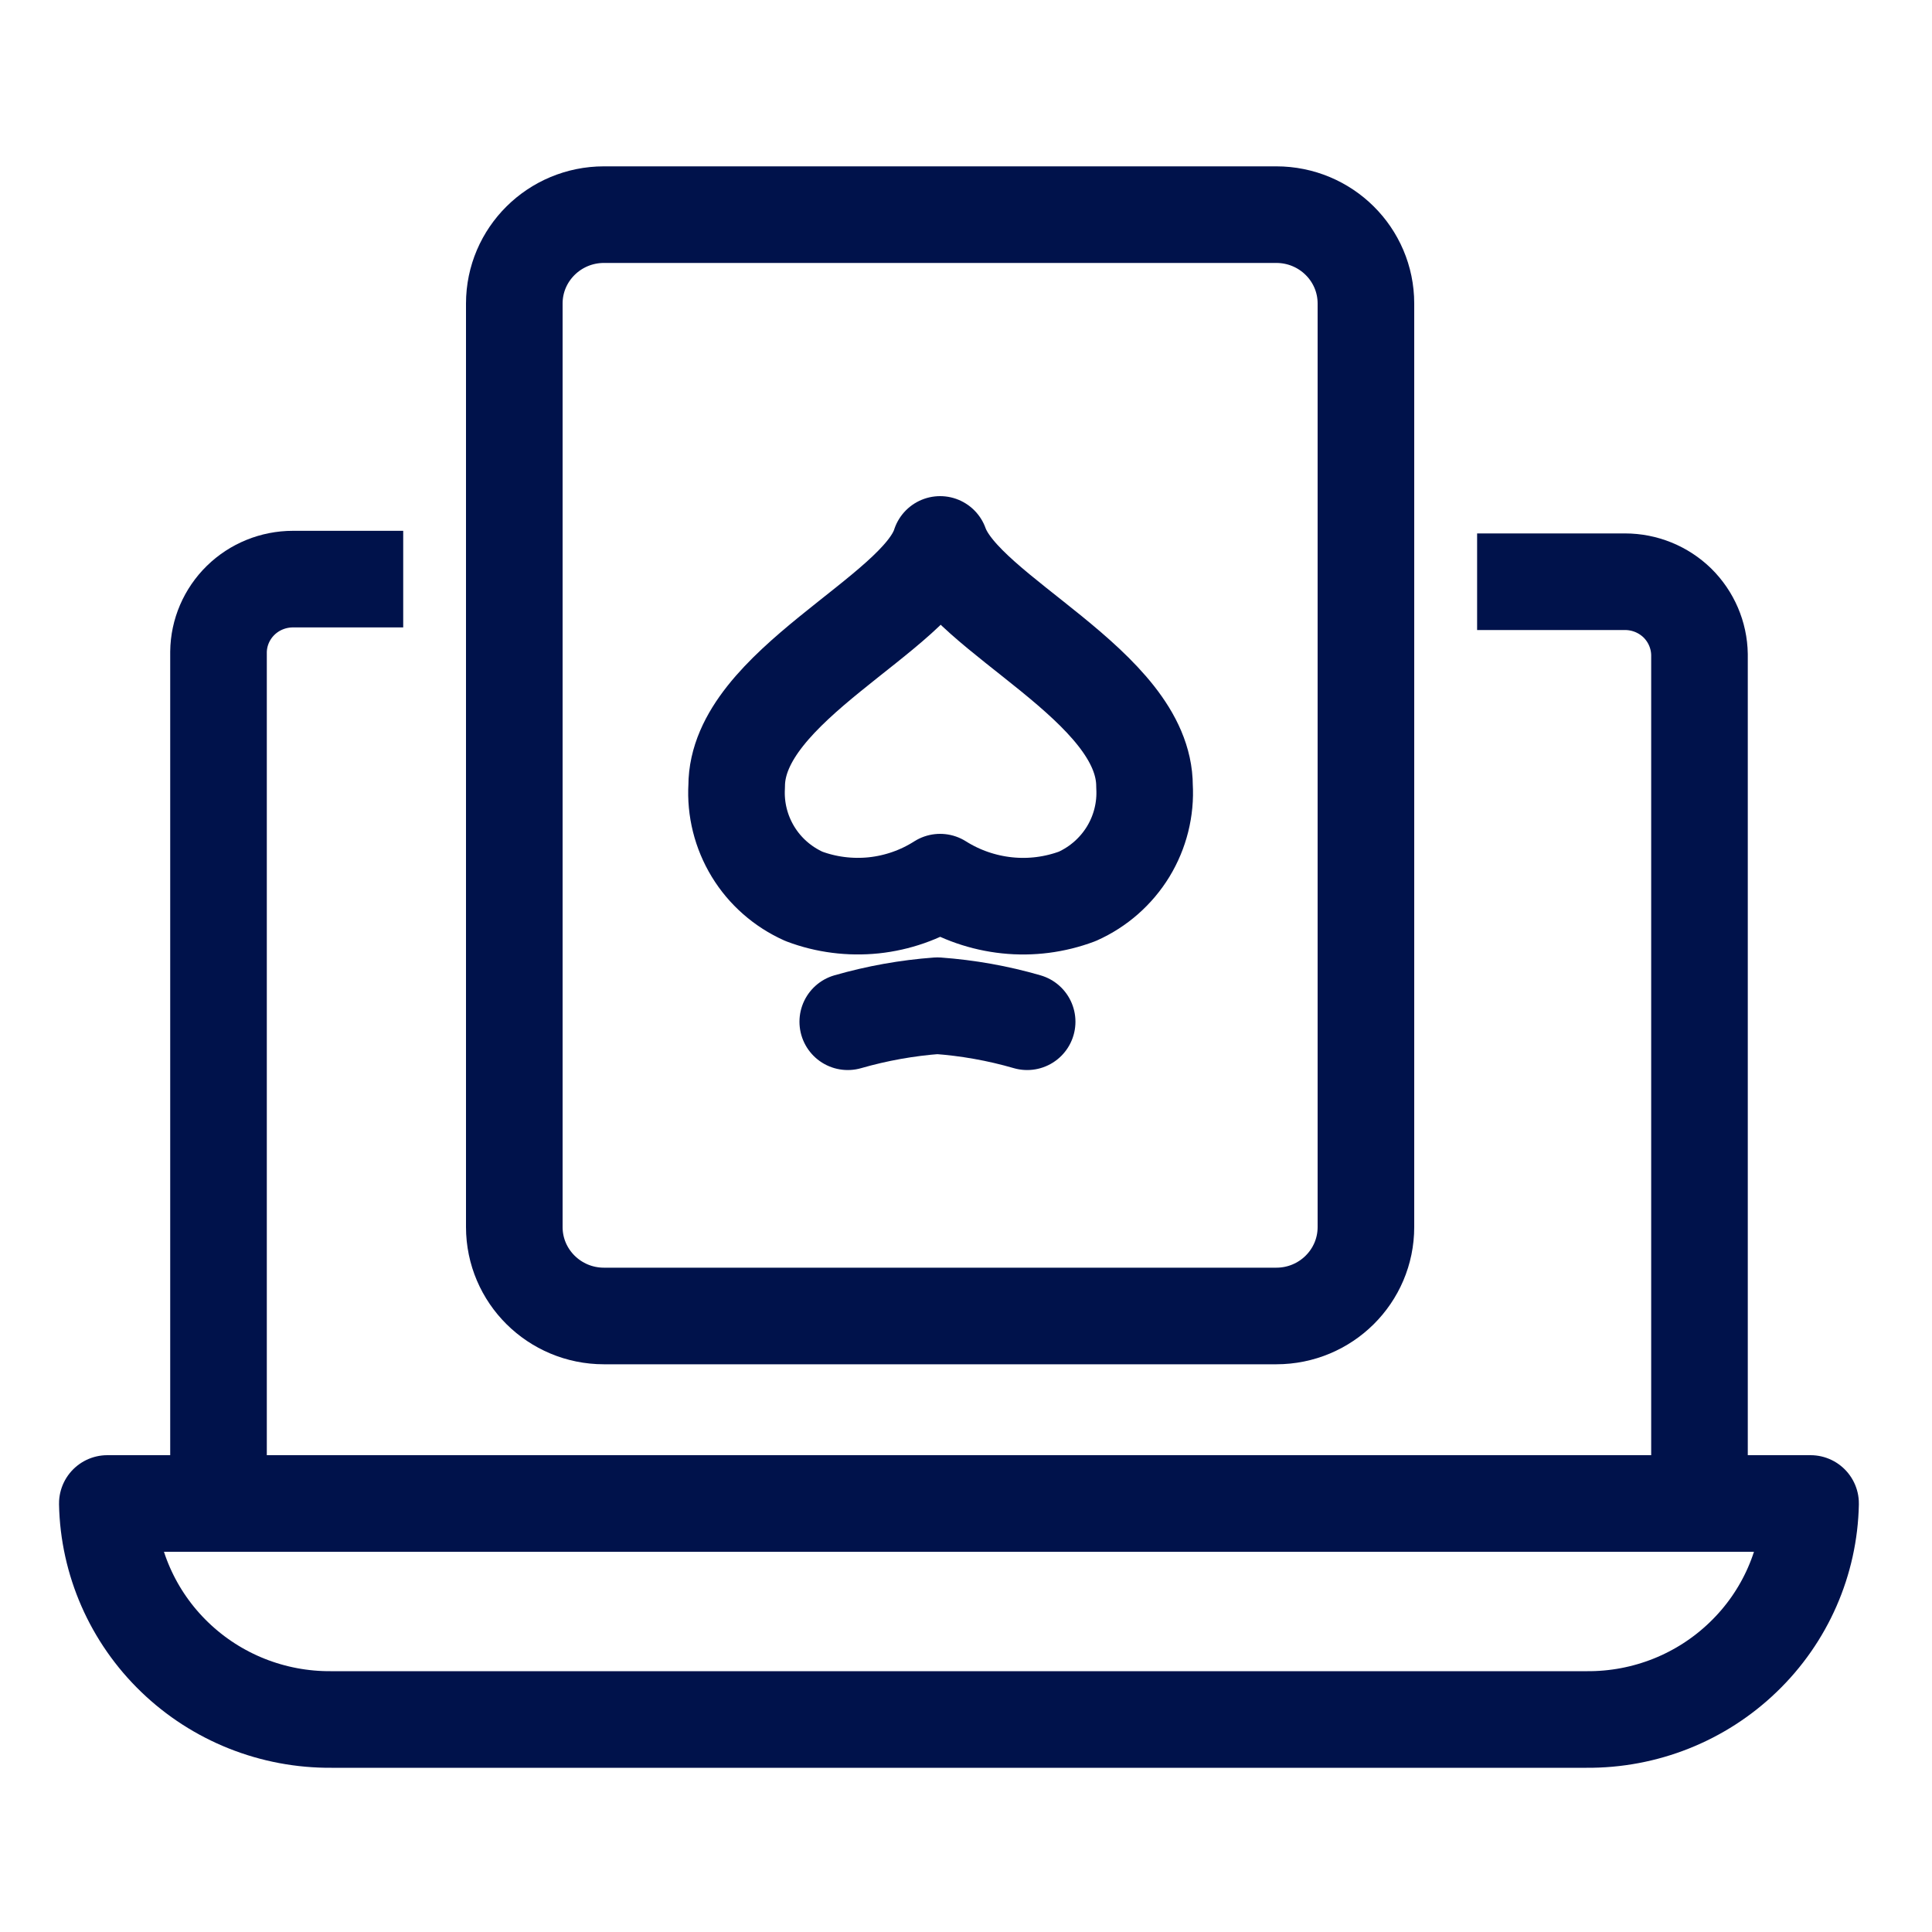 <svg width="20" height="20" viewBox="0 0 20 20" fill="none" xmlns="http://www.w3.org/2000/svg">
<path d="M1.111 15.564H18.743C18.731 16.164 18.481 16.736 18.046 17.154C17.612 17.573 17.029 17.805 16.423 17.8H3.431C2.825 17.805 2.242 17.573 1.808 17.154C1.374 16.736 1.123 16.164 1.111 15.564V15.564Z" stroke="#00124B" stroke-linejoin="round"/>
<path d="M2.262 15.141V6.749C2.264 6.548 2.347 6.356 2.491 6.215C2.635 6.074 2.83 5.995 3.032 5.995H4.174" stroke="#00124B" stroke-linejoin="round"/>
<path d="M15.291 6.022H16.822C17.025 6.022 17.219 6.101 17.364 6.242C17.508 6.384 17.59 6.576 17.593 6.776V15.14" stroke="#00124B" stroke-linejoin="round"/>
<path d="M13.212 2.222H6.252C5.74 2.222 5.324 2.634 5.324 3.142V12.702C5.324 13.211 5.74 13.623 6.252 13.623H13.212C13.725 13.623 14.14 13.211 14.14 12.702V3.142C14.14 2.634 13.725 2.222 13.212 2.222Z" stroke="#00124B" stroke-linecap="round" stroke-linejoin="round"/>
<path d="M8.776 10.577C9.079 10.49 9.39 10.434 9.704 10.411C10.019 10.434 10.33 10.489 10.633 10.577" stroke="#00124B" stroke-linecap="round" stroke-linejoin="round"/>
<path d="M9.732 9.132C9.941 9.264 10.178 9.346 10.425 9.372C10.671 9.398 10.92 9.366 11.152 9.279C11.371 9.181 11.554 9.02 11.679 8.816C11.803 8.612 11.862 8.376 11.848 8.138C11.848 7.099 9.992 6.363 9.732 5.636C9.5 6.363 7.626 7.099 7.626 8.138C7.612 8.376 7.671 8.612 7.795 8.816C7.919 9.02 8.103 9.181 8.322 9.279C8.552 9.366 8.8 9.397 9.045 9.372C9.29 9.346 9.525 9.264 9.732 9.132Z" stroke="#00124B" stroke-linecap="round" stroke-linejoin="round"/>
</svg>

